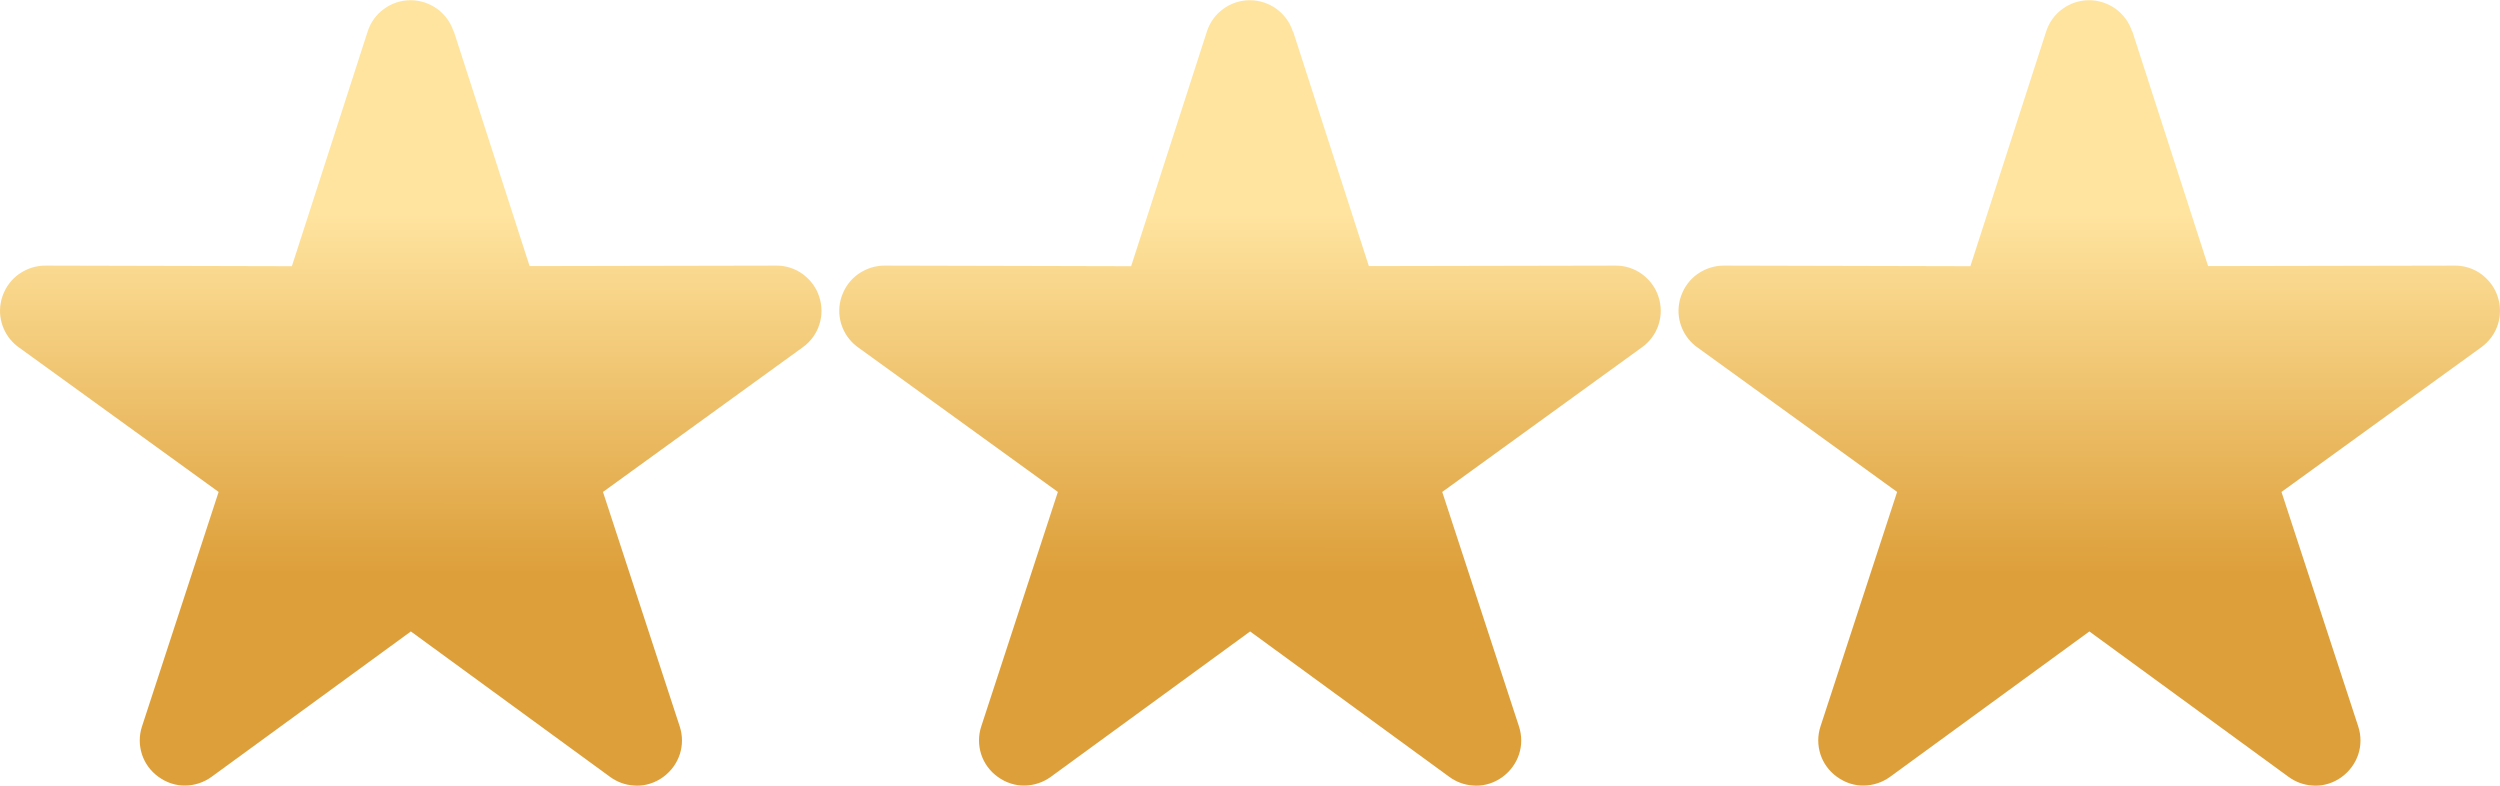 <?xml version="1.0" encoding="UTF-8"?> <svg xmlns="http://www.w3.org/2000/svg" xmlns:xlink="http://www.w3.org/1999/xlink" xmlns:xodm="http://www.corel.com/coreldraw/odm/2003" xml:space="preserve" width="12.417mm" height="3.903mm" version="1.1" style="shape-rendering:geometricPrecision; text-rendering:geometricPrecision; image-rendering:optimizeQuality; fill-rule:evenodd; clip-rule:evenodd" viewBox="0 0 210.54 66.18"> <defs> <style type="text/css"> .fil0 {fill:url(#id0);fill-rule:nonzero} </style> <linearGradient id="id0" gradientUnits="objectBoundingBox" x1="49.596%" y1="72.925%" x2="49.605%" y2="27.308%"> <stop offset="0" style="stop-opacity:1; stop-color:#DD9F3A"></stop> <stop offset="1" style="stop-opacity:1; stop-color:#FFE49F"></stop> </linearGradient> </defs> <g id="Слой_x0020_1">  <path class="fil0" d="M38.22 2.65l6.38 19.76 20.77 -0.04c0.82,-0.01 1.59,0.25 2.23,0.71l0.14 0.11c0.57,0.46 1.02,1.07 1.25,1.8 0.26,0.78 0.25,1.6 0.01,2.35 -0.24,0.75 -0.72,1.42 -1.4,1.91l-16.82 12.18 6.46 19.74c0.26,0.79 0.25,1.61 0.01,2.35 -0.24,0.74 -0.72,1.42 -1.39,1.91 -0.68,0.5 -1.46,0.74 -2.24,0.74l-0.29 -0.02c-0.69,-0.05 -1.36,-0.29 -1.95,-0.72l-16.78 -12.25 -16.78 12.24c-0.67,0.49 -1.45,0.73 -2.23,0.74 -0.78,0.01 -1.56,-0.24 -2.24,-0.73 -0.68,-0.49 -1.16,-1.16 -1.4,-1.91 -0.24,-0.75 -0.25,-1.57 0.01,-2.35l6.45 -19.74 -16.97 -12.28c-0.6,-0.48 -1.03,-1.11 -1.25,-1.79l-0.05 -0.16c-0.2,-0.71 -0.19,-1.47 0.05,-2.2l0.05 -0.14c0.27,-0.73 0.74,-1.34 1.34,-1.77l0.12 -0.08c0.62,-0.41 1.35,-0.64 2.11,-0.64l20.77 0.05 6.38 -19.76c0.25,-0.79 0.74,-1.45 1.38,-1.91 0.64,-0.47 1.42,-0.73 2.24,-0.73 0.82,0 1.6,0.27 2.24,0.73 0.63,0.46 1.13,1.12 1.38,1.91z"></path> <path class="fil0" d="M108.9 2.65l6.38 19.76 20.77 -0.04c0.82,-0.01 1.59,0.25 2.23,0.71l0.14 0.11c0.57,0.46 1.02,1.07 1.25,1.8 0.26,0.78 0.25,1.6 0.01,2.35 -0.24,0.75 -0.72,1.42 -1.4,1.91l-16.82 12.18 6.46 19.74c0.26,0.79 0.25,1.61 0.01,2.35 -0.24,0.74 -0.72,1.42 -1.39,1.91 -0.68,0.5 -1.46,0.74 -2.24,0.74l-0.29 -0.02c-0.69,-0.05 -1.36,-0.29 -1.95,-0.72l-16.78 -12.25 -16.78 12.24c-0.67,0.49 -1.45,0.73 -2.23,0.74 -0.78,0.01 -1.56,-0.24 -2.24,-0.73 -0.68,-0.49 -1.16,-1.16 -1.4,-1.91 -0.24,-0.75 -0.25,-1.57 0.01,-2.35l6.45 -19.74 -16.97 -12.28c-0.6,-0.48 -1.03,-1.11 -1.25,-1.79l-0.05 -0.16c-0.2,-0.71 -0.19,-1.47 0.05,-2.2l0.05 -0.14c0.27,-0.73 0.74,-1.34 1.34,-1.77l0.12 -0.08c0.62,-0.41 1.35,-0.64 2.11,-0.64l20.77 0.05 6.38 -19.76c0.25,-0.79 0.74,-1.45 1.38,-1.91 0.64,-0.47 1.42,-0.73 2.24,-0.73 0.82,0 1.6,0.27 2.24,0.73 0.63,0.46 1.13,1.12 1.38,1.91z"></path> <path class="fil0" d="M179.58 2.65l6.38 19.76 20.77 -0.04c0.82,-0.01 1.59,0.25 2.23,0.71l0.14 0.11c0.57,0.46 1.02,1.07 1.25,1.8 0.26,0.78 0.25,1.6 0.01,2.35 -0.24,0.75 -0.72,1.42 -1.4,1.91l-16.82 12.18 6.46 19.74c0.26,0.79 0.25,1.61 0.01,2.35 -0.24,0.74 -0.72,1.42 -1.39,1.91 -0.68,0.5 -1.46,0.74 -2.24,0.74l-0.29 -0.02c-0.69,-0.05 -1.36,-0.29 -1.95,-0.72l-16.78 -12.25 -16.78 12.24c-0.67,0.49 -1.45,0.73 -2.23,0.74 -0.78,0.01 -1.56,-0.24 -2.24,-0.73 -0.68,-0.49 -1.16,-1.16 -1.4,-1.91 -0.24,-0.75 -0.25,-1.57 0.01,-2.35l6.45 -19.74 -16.97 -12.28c-0.6,-0.48 -1.03,-1.11 -1.25,-1.79l-0.05 -0.16c-0.2,-0.71 -0.19,-1.47 0.05,-2.2l0.05 -0.14c0.27,-0.73 0.74,-1.34 1.34,-1.77l0.12 -0.08c0.62,-0.41 1.35,-0.64 2.11,-0.64l20.77 0.05 6.38 -19.76c0.25,-0.79 0.74,-1.45 1.38,-1.91 0.64,-0.47 1.42,-0.73 2.24,-0.73 0.82,0 1.6,0.27 2.24,0.73 0.63,0.46 1.13,1.12 1.38,1.91z"></path> </g> </svg> 